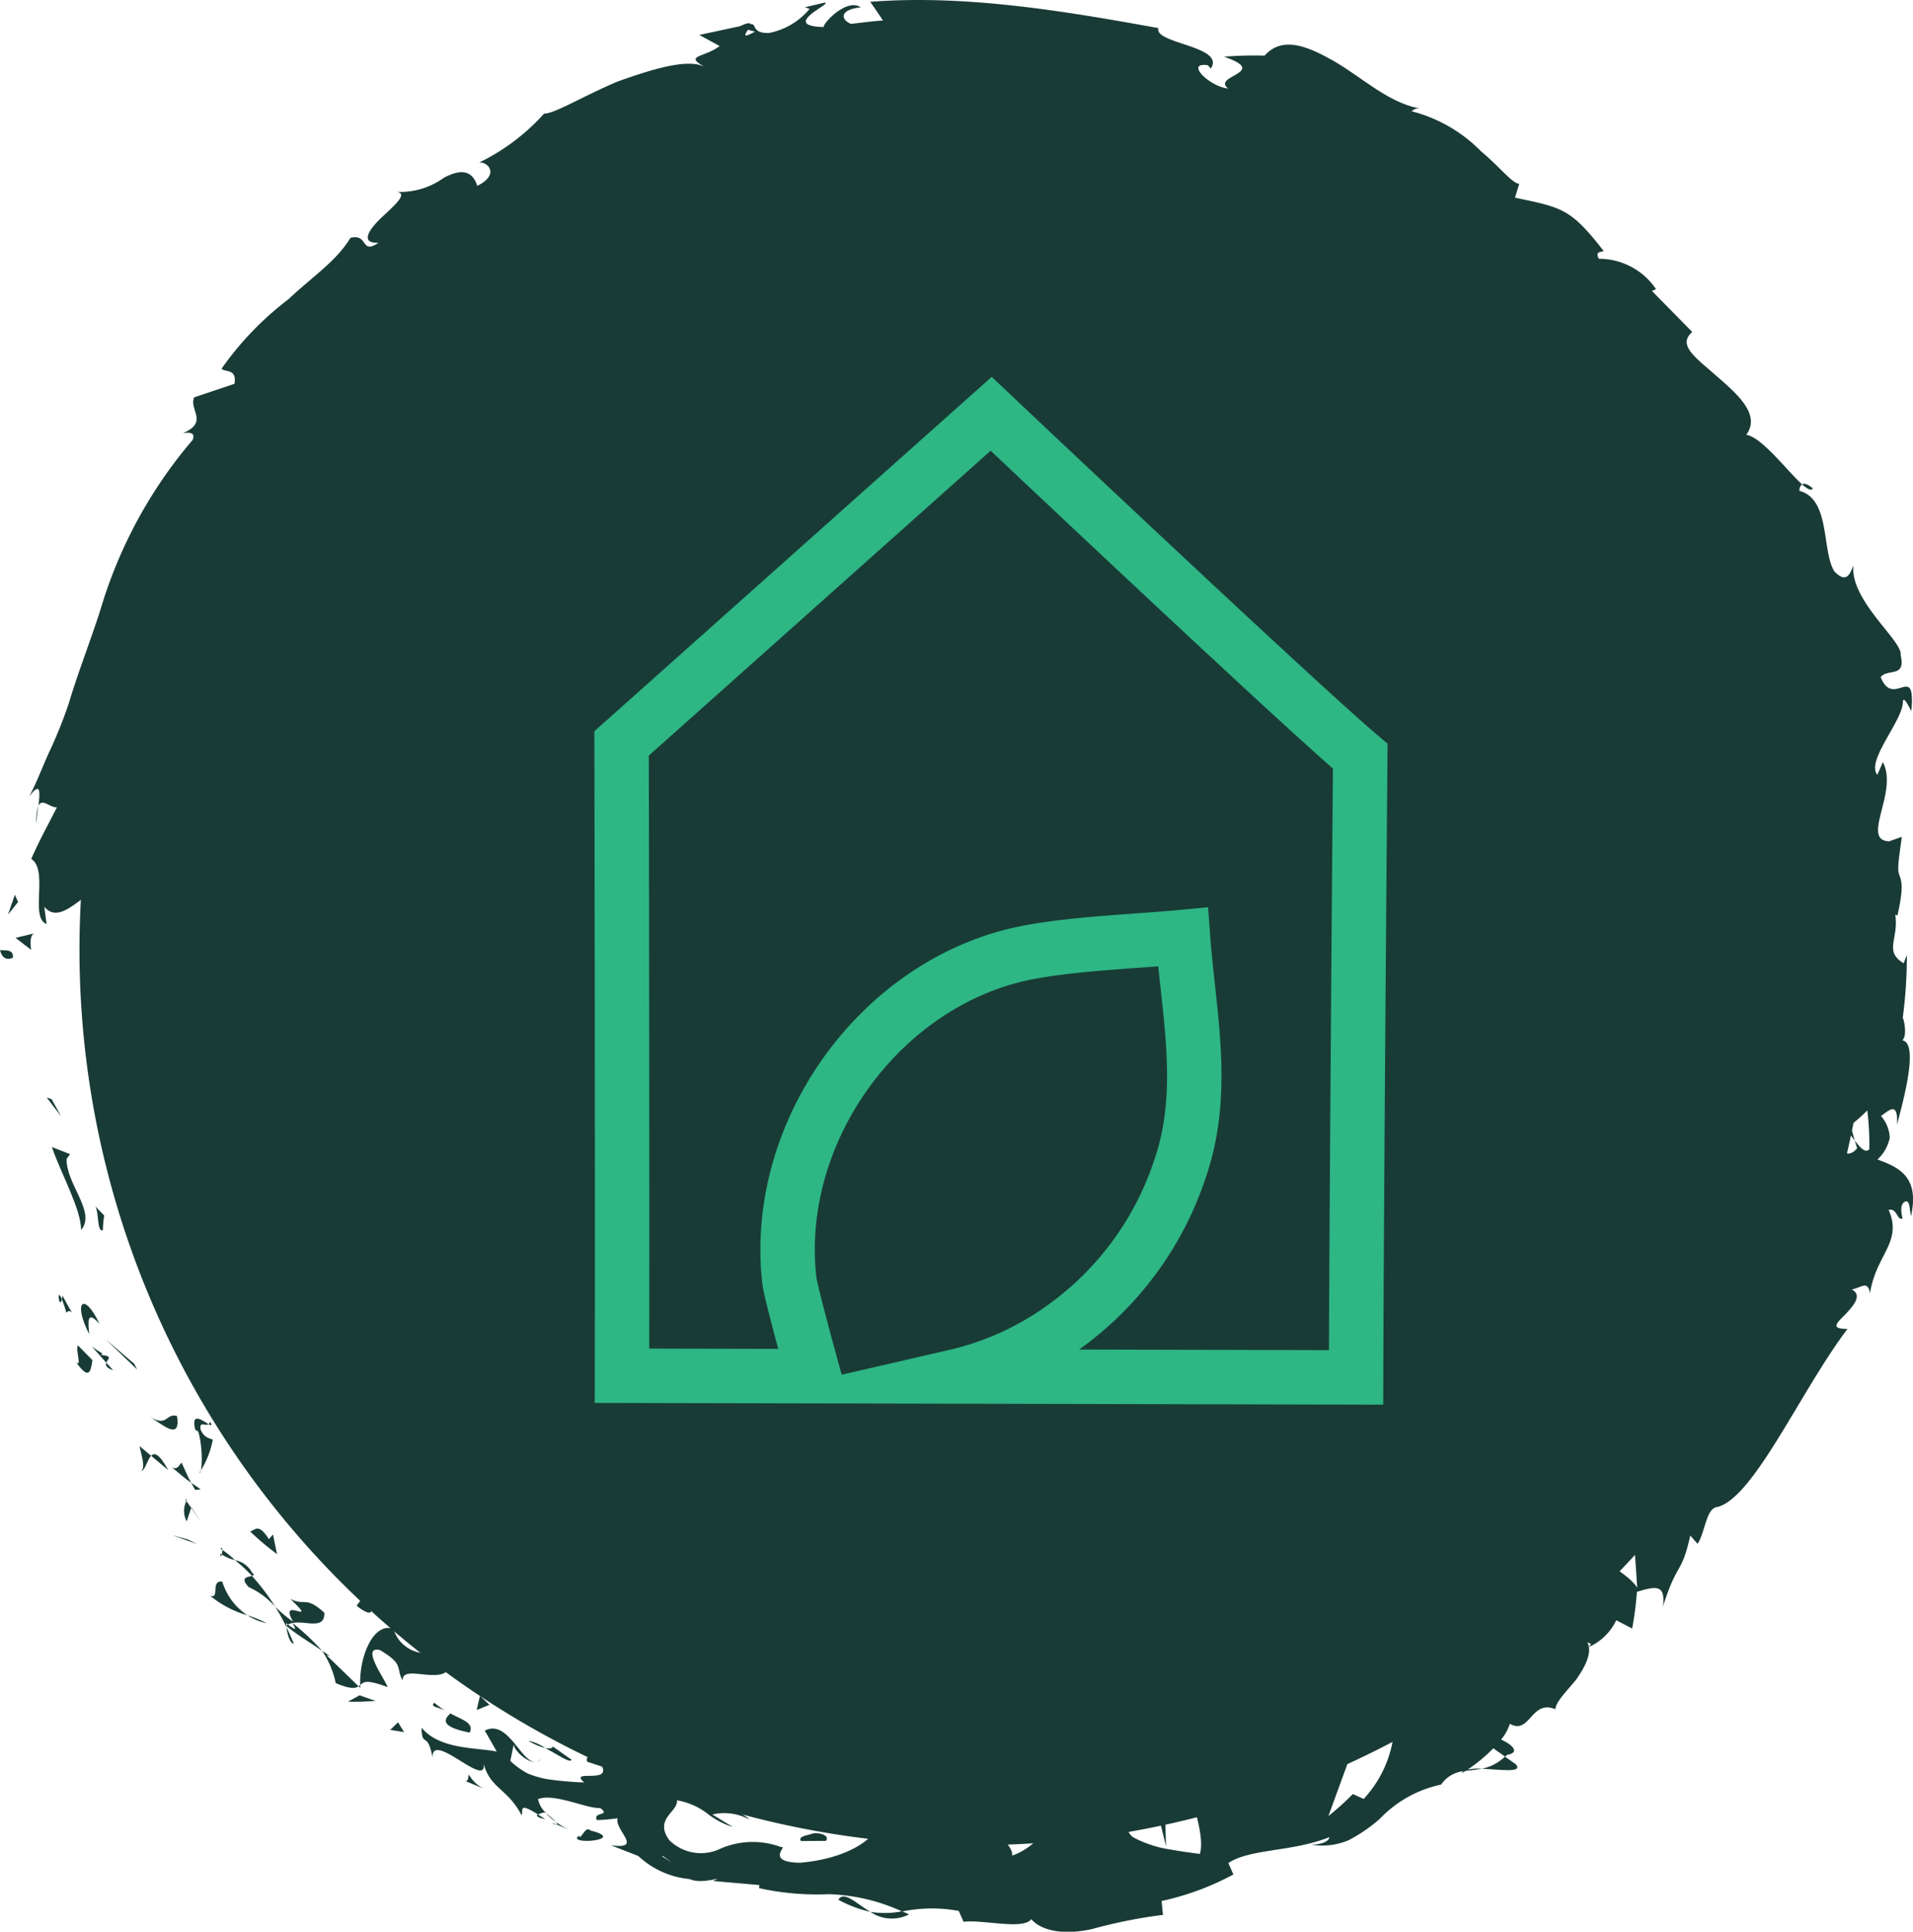 <?xml version="1.0" encoding="UTF-8"?> <svg xmlns="http://www.w3.org/2000/svg" xmlns:xlink="http://www.w3.org/1999/xlink" width="105.45" height="106.488" viewBox="0 0 105.45 106.488"><defs><clipPath id="clip-path"><rect id="Rectangle_19" data-name="Rectangle 19" width="105.45" height="106.488" fill="#193b36"></rect></clipPath><clipPath id="clip-path-2"><rect id="Rectangle_276" data-name="Rectangle 276" width="51.159" height="61.584" transform="translate(-5 -4)" fill="none" stroke="#707070" stroke-width="3"></rect></clipPath></defs><g id="Groupe_839" data-name="Groupe 839" transform="translate(-419.775 -1493.455)"><g id="Groupe_584" data-name="Groupe 584" transform="translate(419.775 1493.455)"><g id="Groupe_490" data-name="Groupe 490" transform="translate(0 0)" clip-path="url(#clip-path)"><path id="Tracé_971" data-name="Tracé 971" d="M2.892,51.343A49.361,49.361,0,1,1,52.253,100.7,49.361,49.361,0,0,1,2.892,51.343" transform="translate(1.489 1.02)" fill="#193b36"></path><path id="Tracé_972" data-name="Tracé 972" d="M.712,34.957c.032-.491-.594-.315-.712-.389.18.832.876.365.712.389" transform="translate(0 17.793)" fill="#193b36"></path><path id="Tracé_973" data-name="Tracé 973" d="M1.975,40.04l-.277-.1.8,1.045Z" transform="translate(0.874 20.559)" fill="#193b36"></path><path id="Tracé_974" data-name="Tracé 974" d="M3.5,46.313c.844-.979-.841-2.534-.8-3.914l.186-.264-1-.389c.539,1.544,1.6,3.4,1.612,4.567" transform="translate(0.973 21.488)" fill="#193b36"></path><path id="Tracé_975" data-name="Tracé 975" d="M2.5,48.1c.3-.4.644.7-.209-.948a1.31,1.31,0,0,1-.039.2A6.775,6.775,0,0,1,2.5,48.1" transform="translate(1.158 24.271)" fill="#193b36"></path><path id="Tracé_976" data-name="Tracé 976" d="M2.31,47.363c-.309-.754-.147.627,0,0" transform="translate(1.098 24.26)" fill="#193b36"></path><path id="Tracé_977" data-name="Tracé 977" d="M3.663,49.773l-.8-.81c-.132.3.233,1.194-.085.947.668.916.789.6.889-.136" transform="translate(1.428 25.203)" fill="#193b36"></path><path id="Tracé_978" data-name="Tracé 978" d="M4.255,50.015l-.38-.423c-.053.13-.021.279.38.423" transform="translate(1.984 25.527)" fill="#193b36"></path><path id="Tracé_979" data-name="Tracé 979" d="M3.334,48.994l.807.907c.091-.214.4-.374-.339-.429.33-.05-.047-.124-.468-.479" transform="translate(1.716 25.219)" fill="#193b36"></path><path id="Tracé_980" data-name="Tracé 980" d="M3.4,49.125c-.056-.624-.165-1.394.568-.567-.844-1.806-1.491-1.247-.568.567" transform="translate(1.518 24.426)" fill="#193b36"></path><path id="Tracé_981" data-name="Tracé 981" d="M3.892,45.222a6.444,6.444,0,0,1,.073-.807l-.51-.526c.235.268.1,1.487.438,1.333" transform="translate(1.778 22.591)" fill="#193b36"></path><path id="Tracé_982" data-name="Tracé 982" d="M5.17,54.016c.229-.065.332-.633.542-.854l-.633-.533c.074.426.351,1.159.091,1.388" transform="translate(2.614 27.089)" fill="#193b36"></path><path id="Tracé_983" data-name="Tracé 983" d="M5.5,53.01l.941.786c-.5-.91-.759-.975-.941-.786" transform="translate(2.83 27.242)" fill="#193b36"></path><path id="Tracé_984" data-name="Tracé 984" d="M5.415,50.088,3.85,48.747l1.731,1.659Z" transform="translate(1.982 25.092)" fill="#193b36"></path><path id="Tracé_985" data-name="Tracé 985" d="M7.107,56.1l-.835-.227,1.366.485Z" transform="translate(3.228 28.761)" fill="#193b36"></path><path id="Tracé_986" data-name="Tracé 986" d="M8.317,57.563c-.674-.091-.108.994-.673.773A5.668,5.668,0,0,0,9.7,59.417a3.447,3.447,0,0,1-1.383-1.854" transform="translate(3.935 29.627)" fill="#193b36"></path><path id="Tracé_987" data-name="Tracé 987" d="M10.075,59.227A6.824,6.824,0,0,0,9,58.785a3.292,3.292,0,0,0,1.074.442" transform="translate(4.633 30.259)" fill="#193b36"></path><path id="Tracé_988" data-name="Tracé 988" d="M6.824,54.628a1.234,1.234,0,0,0,.017,1.121L7.091,55c-.082-.114-.174-.242-.267-.373" transform="translate(3.449 28.119)" fill="#193b36"></path><path id="Tracé_989" data-name="Tracé 989" d="M6.966,54.858l-.009.024c.283.41.479.694.563.815-.071-.106-.238-.357-.554-.839" transform="translate(3.581 28.237)" fill="#193b36"></path><path id="Tracé_990" data-name="Tracé 990" d="M6.738,54.566l.067.094c.026-.071.027-.1-.067-.094" transform="translate(3.468 28.086)" fill="#193b36"></path><path id="Tracé_991" data-name="Tracé 991" d="M5.453,51.587c.666.4,1.713,1.377,1.5-.042-.63-.185-.5.636-1.5.042" transform="translate(2.807 26.517)" fill="#193b36"></path><path id="Tracé_992" data-name="Tracé 992" d="M7.322,54.341c-.2-.353-.35-.742-.526-1.11-.132.114-.224.439-.551.248.364.289.7.6,1.077.862" transform="translate(3.215 27.4)" fill="#193b36"></path><path id="Tracé_993" data-name="Tracé 993" d="M7.48,54.324l-.524-.361.224.394Z" transform="translate(3.581 27.777)" fill="#193b36"></path><path id="Tracé_994" data-name="Tracé 994" d="M9.136,57.973a4.382,4.382,0,0,1,1.457,1.082,12.191,12.191,0,0,0-1.284-1.7c-.218.062-.7.071-.173.621" transform="translate(4.58 29.521)" fill="#193b36"></path><path id="Tracé_995" data-name="Tracé 995" d="M8.024,56.371l.1.073c0-.094-.023-.151-.1-.073" transform="translate(4.13 28.997)" fill="#193b36"></path><path id="Tracé_996" data-name="Tracé 996" d="M13.141,61.485l0-.161-.089.07Z" transform="translate(6.717 31.566)" fill="#193b36"></path><path id="Tracé_997" data-name="Tracé 997" d="M9.5,57.48a1.342,1.342,0,0,0-.947-.7,8.622,8.622,0,0,1,.935.866c.1-.027.15-.062.012-.167" transform="translate(4.402 29.227)" fill="#193b36"></path><path id="Tracé_998" data-name="Tracé 998" d="M10.828,60.119c-.127-.283-.264-.588-.4-.906.024.354.209.963.4.906" transform="translate(5.366 30.479)" fill="#193b36"></path><path id="Tracé_999" data-name="Tracé 999" d="M8.093,56.589a.707.707,0,0,1-.071-.045c0,.227.038.167.071.045" transform="translate(4.129 29.105)" fill="#193b36"></path><path id="Tracé_1000" data-name="Tracé 1000" d="M8.069,56.661a2.806,2.806,0,0,0,.732.314,4.859,4.859,0,0,0-.7-.57.906.906,0,0,1-.032.256" transform="translate(4.153 29.034)" fill="#193b36"></path><path id="Tracé_1001" data-name="Tracé 1001" d="M17.209,60.465c-.409.406-1.881.124-2.266-1.166-1.109-.4-1.9,1.55-1.833,3.1.2-.188.327-.326,1.516.108-.177-.467-1.513-2.295-.423-2.04,1.344.8.851.953,1.244,1.681-.044-.966,2.237.317,2.613-.776l-1.288-.48c.085-.15.632-.082.436-.423" transform="translate(6.746 30.496)" fill="#193b36"></path><path id="Tracé_1002" data-name="Tracé 1002" d="M12.145,60.363l-.421-.282a5.045,5.045,0,0,1,.748,1.778c.818.345,1.088.289,1.259.176l-1.774-1.722Z" transform="translate(6.035 30.926)" fill="#193b36"></path><path id="Tracé_1003" data-name="Tracé 1003" d="M10.964,59.519c.71-.145,1.8.412,1.756-.567-1.053-.959-1.077-.338-1.877-.766,1.692,1.616-.72-.247.162,1.266a7.277,7.277,0,0,1-.988-.827,11.506,11.506,0,0,1,.615,1.118l-.008-.07-.009-.006.009-.006c-.011-.133,0-.192.045-.074a.174.174,0,0,1,.044.027.67.67,0,0,1,.247-.092c.368.6-.047.2-.247.092a.626.626,0,0,0-.089.047v.012c.61.518,1.325.922,1.978,1.383a13.376,13.376,0,0,0-1.639-1.537" transform="translate(5.156 29.95)" fill="#193b36"></path><path id="Tracé_1004" data-name="Tracé 1004" d="M7.679,51.738a.183.183,0,0,1-.092.141c.144.082.218.1.092-.141" transform="translate(3.905 26.631)" fill="#193b36"></path><path id="Tracé_1005" data-name="Tracé 1005" d="M8.091,52.79c-.162-.091-.453-.067-.674-.559-.073-.5.268-.164.438-.3-.312-.179-.985-.718-.729.312l.159.091c.279.892.223,2.363.067,2.278a4.969,4.969,0,0,0,.739-1.825" transform="translate(3.639 26.577)" fill="#193b36"></path><path id="Tracé_1006" data-name="Tracé 1006" d="M9.1,55.785a15.3,15.3,0,0,0,1.483,1.251l-.22-1.08-.227.253c-.589-.91-.741-.488-1.036-.424" transform="translate(4.686 28.636)" fill="#193b36"></path><path id="Tracé_1007" data-name="Tracé 1007" d="M13.3,61.7l-.638.351c.486.024,1.021-.021,1.522-.038Z" transform="translate(6.519 31.757)" fill="#193b36"></path><path id="Tracé_1008" data-name="Tracé 1008" d="M14.633,62.681,14.2,63.1l.766.121Z" transform="translate(7.308 32.264)" fill="#193b36"></path><path id="Tracé_1009" data-name="Tracé 1009" d="M61.588,19.31l-.407-.342a1.939,1.939,0,0,0,.407.342" transform="translate(31.492 9.763)" fill="#193b36"></path><path id="Tracé_1010" data-name="Tracé 1010" d="M62.572,21.357l.3-.048c-.22-.082-.357-.091-.3.048" transform="translate(32.202 10.937)" fill="#193b36"></path><path id="Tracé_1011" data-name="Tracé 1011" d="M53.92,64.6c1.019.036,2.333.248,1.869-.258l-.588-.41a2.588,2.588,0,0,1-1.281.668" transform="translate(27.755 32.907)" fill="#193b36"></path><path id="Tracé_1012" data-name="Tracé 1012" d="M67.408,40.96l-.23.188.483.647c-.08-.254-.135-.532-.253-.835" transform="translate(34.579 21.084)" fill="#193b36"></path><path id="Tracé_1013" data-name="Tracé 1013" d="M65.621,40.572l.565-.9a3.673,3.673,0,0,0-.565.9" transform="translate(33.778 20.42)" fill="#193b36"></path><path id="Tracé_1014" data-name="Tracé 1014" d="M52.584,10.035c-.28.067-.556.133-.848.227.741.5.6.011.848-.227" transform="translate(26.63 5.165)" fill="#193b36"></path><path id="Tracé_1015" data-name="Tracé 1015" d="M30.508,69.2a6.748,6.748,0,0,0,1.765.666c-.842-.506-1.457-1.172-1.765-.666" transform="translate(15.704 35.527)" fill="#193b36"></path><path id="Tracé_1016" data-name="Tracé 1016" d="M66.18,17.867c-.288-.247-.482-.309-.6-.229.285.256.5.371.6.229" transform="translate(33.754 9.062)" fill="#193b36"></path><path id="Tracé_1017" data-name="Tracé 1017" d="M33.8,69.732c-.126-.073-.25-.112-.377-.174a4.921,4.921,0,0,1-1.746.033,2.067,2.067,0,0,0,2.124.141" transform="translate(16.304 35.804)" fill="#193b36"></path><path id="Tracé_1018" data-name="Tracé 1018" d="M10.564,17.729c-.053.027-.1.074-.15.1.065.064.106,0,.15-.1" transform="translate(5.36 9.126)" fill="#193b36"></path><path id="Tracé_1019" data-name="Tracé 1019" d="M1.33,30.312a8.269,8.269,0,0,1,.1-.983,2.577,2.577,0,0,0-.1.983" transform="translate(0.683 15.097)" fill="#193b36"></path><path id="Tracé_1020" data-name="Tracé 1020" d="M20.36,66.433c-.517-.2-.111.027,0,0" transform="translate(10.348 34.153)" fill="#193b36"></path><path id="Tracé_1021" data-name="Tracé 1021" d="M19.5,64.189A.432.432,0,0,0,19.834,64a.54.54,0,0,1-.339.191" transform="translate(10.035 32.942)" fill="#193b36"></path><path id="Tracé_1022" data-name="Tracé 1022" d="M36.62,67.063h.044c-.155-.121-.129-.1-.044,0" transform="translate(18.815 34.477)" fill="#193b36"></path><path id="Tracé_1023" data-name="Tracé 1023" d="M19.867,65.99a3.816,3.816,0,0,0,.548.482,4.01,4.01,0,0,0-.548-.482" transform="translate(10.226 33.967)" fill="#193b36"></path><path id="Tracé_1024" data-name="Tracé 1024" d="M20,66.3l-.406-.267c-.112.067-.088.156.406.267" transform="translate(10.057 33.987)" fill="#193b36"></path><path id="Tracé_1025" data-name="Tracé 1025" d="M21,66.755a4.46,4.46,0,0,1-.776-.448c.079.086.1.139.067.147l.709.3" transform="translate(10.413 34.131)" fill="#193b36"></path><path id="Tracé_1026" data-name="Tracé 1026" d="M31.5,3.612a.917.917,0,0,1-.112-.045c-.45.345-.242.268.112.045" transform="translate(16.025 1.836)" fill="#193b36"></path><path id="Tracé_1027" data-name="Tracé 1027" d="M57.869,55.34c-.011.021-.006.041-.014.062l.065-.036Z" transform="translate(29.78 28.485)" fill="#193b36"></path><path id="Tracé_1028" data-name="Tracé 1028" d="M58.631,54.291c.129,1.071-.236,1.324-.733,1.615l1.786.851q-.507-1.256-1.053-2.466" transform="translate(29.802 27.945)" fill="#193b36"></path><path id="Tracé_1029" data-name="Tracé 1029" d="M87.261,22.163l.348,1.257c-1.693-.41-2.095-1.354-2-.011.8-.612,1.668.136,2.381,1.01s1.431,1.745,2.318,1.213l.117.876c-.118-.191-.238-.148-.353-.336.1,1.753,1.887.067,2.7,1.939.229.679.218,1.238-.235.962l1.242,1.059c.189.409-.174.479-.37.082.441.645.785,1.347,1.186,2.021l-.062.011a8.939,8.939,0,0,1,1.578.894c0,.666-.332-.185-.5.061.335.329.7.648,1.016,1-.155.356-.442.323-.727.1a2.338,2.338,0,0,1-.786-1.032c-.674.969-.439,1.139-.036,1.448a2.217,2.217,0,0,1,.78,2.207l-.657-1.039c-.826,1.142-.114,1.86-.344,3.325.261-.377.8-3.116,1.765-1.986a1.922,1.922,0,0,0,.745,1.525c-.7.223-.347.88-.077,1.763l-.951.191c.512.874.972.682,1.545,1.15.188,1.1-.482,1.475-1.078,1.853.106,1.757,1-1.436,1.491.6a4.512,4.512,0,0,0,.253,2.025c.221.644.612,1.309.909,2.189-.282,1.074-.6-.136-.857.261l.816.871c-.008.229-.248.168-.37.138.339.766.969.009,1.3,1.253.529.155.217.819-.174,1.609-.414.8-.815,1.7-.248,2.5-.292.362-.583-.218-.963-.123a27.918,27.918,0,0,0,1.313,3.681l-.854,1.381c.883-.966,1.525.541,2.024,1.954a9.183,9.183,0,0,0,.942-.83,15.26,15.26,0,0,1,.112,2.146c-.218.211-.489-.07-.8-.482.042.153.088.3.133.417-.533.638-.982.13-1.381-.482l.765-.582c-.5-.615-1.074-1.185-1.647-1.188a1.55,1.55,0,0,1,.161.686c-.138-.158-.265-.264-.37-.226s.091.292.241.653l-1.168.2.392.2-1.283,2.275c.15.506.338,1.016.515,1.544.141.515.28,1.048.388,1.618a8.8,8.8,0,0,1-.065,3.914c-.4-.988-1.119-.651-1.963-1.062,1.228-.351.388-2.268,1.1-3.576-.368.7-.73.386-.81.153l-.064,2.807c-.685-.345-.715.315-1.327.8,1.618.138.056,2.205,0,3.41-.48-.177-.829-.653-.148-1.784-1.659.768.818,2.56-.83,3.334.159-.286.32-.4.161-.636,0,.877-1.288,2.3-1.433,1.684l.158-.282c-.317.436-.686,1-1.05,1.622-.386.606-.832,1.221-1.174,1.845-.7,1.228-1.11,2.433-.748,2.954a10.144,10.144,0,0,1-1.135-1.474c.3,1.874.467,3.8.585,5.827-.574-1.015-3.335-1.89-2.6-3.634a3.4,3.4,0,0,0-1.478,1.628c.367-.109,1.768.538,1.487.945-1.846.012-1.156.158-3.055.465.545-.174,1.278,1.5.6,2.043-.073-.285-1.166-1.253-1.063-1.592a21.878,21.878,0,0,1-.5,2.642c.23-.554-.833-1.178-1.49-1.291.373.138-1.425,1.025-1.757,1.487l.924-.2c-1.966,1.194-.532,3.3-2.645,4.508.076-.459-.523-2.218-1.624-1.8a16.482,16.482,0,0,1-.238,3.033,6.393,6.393,0,0,1-1.636,3.405L74.03,98.9a14.379,14.379,0,0,1-1.344,1.209c.289-.794.777-2.133,1.277-3.5.512-1.35,1.035-2.652,1.433-3.455-.954.038-.491-.412-1.618.183-.612-.226.3-.932.618-1.112l-2.755.989c.27.435-.129.912-.55,1.377-.439.418-.907.806-.7,1.185a25.883,25.883,0,0,0,2.537-2.281,2.353,2.353,0,0,1-.285,2.14,3.762,3.762,0,0,1-2.378,1.948c-.663-.189-.25-1.839-.423-2.137-.127.42-1.672,1.325-1.936,1.159l.668-.826c-.613.021-.951.5-1.356.935a1.471,1.471,0,0,1-1.716.427c-.5.062-1.733-.909-1.668-.3,1.024.936,2.127,4.364,1.759,5.359-.1-.014-.86-.106-1.666-.25a6.259,6.259,0,0,1-2.022-.677c-.988-.771.865-2.328.009-2.989.023.277-.364.683-.535.821-.559-.156.067-.882-1.029-.588-.033,1.048-2.3.264-.4.944-1.078.435-1.2.035-2.508.153.494.642-1.007,2.322-2.2,2.678.059-.267-.218-.594-.35-.744-.6.008-1.124-.014-1.612-.045-.488-.065-.938-.168-1.381-.251a19.116,19.116,0,0,0-2.84-.4c-.185-.25-1.2-.626-.71-1.032a2.083,2.083,0,0,1-1.315.365c-1.159-1.082,1.486.086.642-1.127-.148.583-1.79.562-2.8.788.135.957,2.181.512,3.152.283-.117,1.272-1.962,2.348-4.479,2.558-1.954-.035-.642-.979-1.009-.854a4.47,4.47,0,0,0-3.373.08,2.475,2.475,0,0,1-2.817-.473c-.856-1.18.485-1.548.427-2.193a3.748,3.748,0,0,1,1.713.762,4.5,4.5,0,0,0,1.362.707l-1.127-.689a2.9,2.9,0,0,1,2.048.28c-.754-.85-5.624-1.787-7.749-3.593-.535.045-1.4-.058-1.191.407l.816.267c.444.942-1.845.12-.989.872a17.974,17.974,0,0,1-2.03-.18,5.072,5.072,0,0,1-1.065-.306,4.3,4.3,0,0,1-.977-.7l.2-.966c-.109.25.648,1.045,1.186,1.032-.81,0-1.518-2.387-2.792-1.737l.659,1.153c-1.231-.236-3.129-.109-4.147-1.313.03,1.162.327.126.607,1.648-.064-1.6,3.317,2.089,2.767.111.32,1.615,1.324,1.5,2.145,3.072.1-.291-.2-.744.9-.048a1.469,1.469,0,0,1,.376-.118c.03.027.041.036.068.059l-.048-.064c.071-.017.08-.023-.018-.023a1.386,1.386,0,0,1-.376-.7c.891-.35,2.677.533,3.429.491.61.454-.421.188-.186.662a8.992,8.992,0,0,0,1.141-.1c-.176.659,1.465,1.742-.367,1.492l1.51.588a4.776,4.776,0,0,0,2.825,1.272c.707.336,2.078-.239,1.291.108l2.558.223-.015.171a14.842,14.842,0,0,0,3.852.333,10.455,10.455,0,0,1,4.034.954,8.186,8.186,0,0,1,3.119-.032l.267.6c1.075-.135,3.29.465,3.731-.145.626.723,1.995.863,3.4.532a27.581,27.581,0,0,1,3.86-.768l-.076-.765a14.964,14.964,0,0,0,3.958-1.463l-.277-.629c1.191-.8,3.513-.607,5.571-1.428-.042.292-.6.423-1.019.412a3.765,3.765,0,0,0,2.075-.242,8.611,8.611,0,0,0,1.722-1.182A6.55,6.55,0,0,1,78.9,98.376a1.708,1.708,0,0,1,1.235-.738.359.359,0,0,0-.108.106,1.741,1.741,0,0,0,.214-.12c.283-.035.586-.059.9-.12a2.963,2.963,0,0,0-.785.05,8.983,8.983,0,0,0,1.418-1.177l.648.459c.044-.036.077-.064.124-.1.726-.129.265-.568-.342-.839a2.6,2.6,0,0,0,.482-.872c1.11.641,1.171-1.368,2.511-.8,0-.38.606-.98,1.145-1.636.492-.709.909-1.474.61-2.072.127.111.326.039.068.286a3.046,3.046,0,0,0,1.53-1.484l.877.456a17.632,17.632,0,0,0,.261-2.022c1.057-.323,1.587-.417,1.437.807.794-2.511,1.019-1.713,1.506-3.913l.4.459c.418-.594.462-1.993,1.112-2.034,2.018-.539,4.584-6.427,7.156-9.814-.989.006-.58-.338-.12-.8.436-.47.966-1.051.356-1.375.473-.074.9-.544,1,.226.329-2.154,1.815-2.831,1.029-4.611.465-.124.474.613.766.471-.042-.2-.177-.763.12-.916s.259.4.347.785c.494-2.192-.707-2.7-1.846-3.119a2.268,2.268,0,0,0,.677-1.2,1.964,1.964,0,0,0-.485-1.2c.445-.3.95-.857.886.491.161-.719,1.3-4.49.291-4.662.258-.211.126-1.038.024-1.241a26.557,26.557,0,0,0,.227-3.461l-.18.453c-1.106-.656-.256-1.351-.46-2.669l.121.033c.345-1.527.226-1.859.124-2.171-.138-.314-.1-.623.117-2.16l-.7.247c-1.592-.062.523-2.723-.345-4.365l-.307.7c-.641-.8,1.453-3.022,1.41-4.067.077-.244.3.273.468.541.241-2.757-1-.085-1.692-1.862.388-.488,1.4.061,1.1-1.213.135-.771-2.8-2.992-2.605-4.943-.194.51-.4,1-1.045.333-.713-1.109-.2-3.985-1.928-4.443a.414.414,0,0,1,.144-.361c-.815-.727-2.2-2.589-3.075-2.73.8-1.094-.447-2.208-1.577-3.184-1.106-1-2.278-1.737-1.4-2.484l-2.224-2.262.226-.1a3.8,3.8,0,0,0-3.151-1.674c-.236-.427.156-.362.267-.426-1.836-2.361-2.281-2.389-4.89-2.943l.233-.763c-.392-.026-1.056-.916-2.1-1.787a8.227,8.227,0,0,0-3.831-2.212.562.562,0,0,1,.445-.158c-1.69-.294-3.175-1.7-4.684-2.58-1.5-.862-2.889-1.427-3.866-.329a20.5,20.5,0,0,0-2.239.059c2.575.885-.716,1.041.233,1.754-1.039-.1-2.413-1.472-1.122-1.284l.162.183c.832-1.244-3.142-1.363-2.889-2.23C57.96.575,52.622-.3,47.427.1c.236.339.468.666.7,1.032-.589.03-1.172.124-1.76.183-.494-.185-.744-.763.535-.91-.754-.523-2.059.844-2.042,1.086-2.545-.064.754-1.424,0-1.334L43.826.4l.258.092a3.861,3.861,0,0,1-2.245,1.327c-.986.023-.638-.542-1.019-.489-.017-.077-.151-.08-.582.117l-2.233.479,1.121.613c-.848.65-2.04.5-.765,1.174-.938-.532-2.946.1-4.846.777-1.862.78-3.526,1.8-4.064,1.772a11.658,11.658,0,0,1-3.584,2.7c.457-.065,1.18.647-.1,1.283-.317-.971-1.038-.862-1.831-.453a4.112,4.112,0,0,1-2.648.783c.723.064-.085.742-.792,1.412s-1.216,1.437-.173,1.394c-1,.689-.544-.53-1.548-.265-.8,1.312-2.166,2.19-3.405,3.37a17.337,17.337,0,0,0-3.7,3.84c.177.206.859-.024.712.833l-2.218.744c-.306.679.816,1.365-.616,1.974.285-.035.707-.08.532.371a25.6,25.6,0,0,0-5.1,9.413c-.556,1.725-1.222,3.407-1.74,5.144a26.511,26.511,0,0,1-1.021,2.552c-.4.842-.7,1.712-1.16,2.564.659-.894.609-.232.515.509.2-.46.65.112,1.021.073-.467.93-.994,1.874-1.413,2.846.968.633-.1,3.24.844,3.587l-.126-.947c1.068,1.266,2.6-1.592,4.032-1.269a1.16,1.16,0,0,1-.217-1.142A7.172,7.172,0,0,1,6.415,46.3,2.645,2.645,0,0,0,6.7,43.229c.359-.4.4.483.766.3-.562-.647-.489-1.307.074-2.4l.115.168a12.364,12.364,0,0,1,1.348-3.887l.971-1.734c.35-.624.694-1.33,1.222-2.107l-.776-.042a2.978,2.978,0,0,1,1.041-1c-.58-1.3-1.038,2.007-1.766.759.9-.2,1.525-1.465,2.148-2.7.647-1.215,1.463-2.295,2.331-2.174.641-1.039-.894-.129-.247-1.178l.547-.036-.323-.583a1.272,1.272,0,0,1,1.565-.436c-.153.129-.242.5-.339.682,1.051-.515,1.594-2.424,1.946-2.611l-.918.768a16.72,16.72,0,0,1,1.456-2.177c.6-.673,1.218-1.36,1.831-2.045l.9-1.041c.326-.318.642-.639.945-.966a14.45,14.45,0,0,0,1.609-2.062l-.4-.091c1.527-2.11,1.819-.942,3.819-2.846l-.035.127a3.009,3.009,0,0,1,1.457-1.5c-.379.692,1.522-.023.979.819,1.962-1.956.829-1.174,1.818-3.145l.639.315a2.618,2.618,0,0,1,1.462-1.725c-.827.935,1.159.391.285,1.521a4.048,4.048,0,0,0,1.848-.5,8.212,8.212,0,0,0,1.266-.782c.729-.521,1.328-.919,2.228-.292.754-1.933-2.63.045-2.043-.526-.78-.256.644-1.472,1.578-1.65.9-.338,2.128,1.445,4.312.832-.223.05-.209.168-.43.218.919.208,1.5-1.022,2.675-.5.417-1.013,1.356-.151,1.339-1.362l-2.068.594c1.115-.485,2.066-2.048,4.178-1.684a3.637,3.637,0,0,1-1.072.91c.623.279,1.088-.441,1.733-.1-.055,1.148-2.539.638-3.655,1.713.68.41,2.248-1.222,1.8.161.336-.888.91-.922,1.554-.921a2.379,2.379,0,0,0,2.115-.488l-.061.723a2.8,2.8,0,0,1,1.181-.5l-.771.972c1.215-.848,2.386.523,3.548.208-1.228-.062-1.368-.271-1.328-.551s.264-.653-.274-.886c3.158-.869,1.751,1.942,5.135,1.772-.459.048-1.689-.521-.939-.826a3.568,3.568,0,0,1,1.812,1c2.243.2-.247-.785.765-1.077.645.986,1.16-.183,2.23-.3l-.126.72c2.466.95,1-1.36,3.2-.244l-1.213.733,1.253.052-.451.742a3.37,3.37,0,0,1,2.97.6c-.126-.6.571-1.2,1.695-.815.6.683-.657.5.935.971-.521.3-1.089.7-1.531-.179-.148.2-.492.307-.638.5.618.76,1.928.827,2.486,1.021a1.436,1.436,0,0,1-.53-.374c.427-.02.866-.053,1.3-.058l1.277.058c.226.414-.138.483-.488.553a9.76,9.76,0,0,1,1.574.229c-.426.454-.66,1.022-1.656.853l2.289.37c.024.285.686,1.128.324,1.194.832.944,3.17.536,4.29,1.845a.967.967,0,0,1,.662.109c.58.52,1.033,1.128,1.58,1.657a5.84,5.84,0,0,0,.922.726,4.155,4.155,0,0,0,1.185.6l.048,1.484c1.219.779-.139-1.937,1.918-.615,1.506.916-.159,1.069.045,1.7.926.227,2.748.61,3.151,2.334-.5-.253-.654-.653-1.039-.957m9.367,15.02c-.267-.279-.945-.756-.627-1.145.918.074.651.512.627,1.145m2.78,27.241c-.168-.321.05-.688.436-1.078a1.969,1.969,0,0,1-.436,1.078m-63.455,37.9a.209.209,0,0,0,.051-.018c.745.574.485.359-.051.018m-1.622-.93c-.209.03-.235.13-.2.251.189-.127.58,0,1,.214-.058-.226-.232-.43-.806-.465M40.686,1.642l.389.1c-.724.4-.554.164-.389-.1" transform="translate(0.542 0)" fill="#193b36"></path><path id="Tracé_1030" data-name="Tracé 1030" d="M65.819,40.419a.785.785,0,0,1,.414-.077c-.1-.161-.239-.188-.414.077" transform="translate(33.88 20.702)" fill="#193b36"></path><path id="Tracé_1031" data-name="Tracé 1031" d="M52.451,10.023l-.038-.039a.327.327,0,0,0-.118.077Z" transform="translate(26.918 5.139)" fill="#193b36"></path><path id="Tracé_1032" data-name="Tracé 1032" d="M40.77,64.7a1.459,1.459,0,0,1,.706.274c-.017-.177-.2-.3-.706-.274" transform="translate(20.986 33.301)" fill="#193b36"></path><path id="Tracé_1033" data-name="Tracé 1033" d="M16.85,64.888l1.125.46a1.9,1.9,0,0,1-.8-.765c-.067.159,0,.489-.327.3" transform="translate(8.673 33.244)" fill="#193b36"></path><path id="Tracé_1034" data-name="Tracé 1034" d="M13.618,58.52c-.18-.042-.259-.223-.439-.264l-.2.277c.529.45,1.068.57.639-.014" transform="translate(6.681 29.986)" fill="#193b36"></path><path id="Tracé_1035" data-name="Tracé 1035" d="M17.541,63.439c.268-.583-.5-.715-1.185-1.127a.634.634,0,0,1,.114.085c-.685.571.171.859,1.071,1.042" transform="translate(8.35 32.074)" fill="#193b36"></path><path id="Tracé_1036" data-name="Tracé 1036" d="M16.438,62.4a3.225,3.225,0,0,1-.6-.43c-.276.223.2.239.6.43" transform="translate(8.109 31.896)" fill="#193b36"></path><path id="Tracé_1037" data-name="Tracé 1037" d="M21.739,66.641c-.291-.315-.542.612-.642.286-.715.544,2.767.242.642-.286" transform="translate(10.808 34.268)" fill="#193b36"></path><path id="Tracé_1038" data-name="Tracé 1038" d="M17.527,61.718l-.18.779.707-.286Z" transform="translate(8.929 31.769)" fill="#193b36"></path><path id="Tracé_1039" data-name="Tracé 1039" d="M21.292,64.292l-1.027-.729c-.042.121-.221.118-.424.083.682.356,1.377.859,1.451.645" transform="translate(10.213 32.718)" fill="#193b36"></path><path id="Tracé_1040" data-name="Tracé 1040" d="M20.157,63.754a2.391,2.391,0,0,0-.93-.4,3.736,3.736,0,0,0,.93.4" transform="translate(9.897 32.611)" fill="#193b36"></path><path id="Tracé_1041" data-name="Tracé 1041" d="M18.5,62.169l.229.324.716.5Z" transform="translate(9.521 32.001)" fill="#193b36"></path><path id="Tracé_1042" data-name="Tracé 1042" d="M29.154,67.148l1.388-.008c.179-.236-.159-.448-.674-.423-.353.13-.872.151-.713.43" transform="translate(14.991 34.341)" fill="#193b36"></path><path id="Tracé_1043" data-name="Tracé 1043" d="M26.865,65.1c.3.239.28.409.41.7l.283-.9Z" transform="translate(13.828 33.407)" fill="#193b36"></path><path id="Tracé_1044" data-name="Tracé 1044" d="M29.5,65.716c.185-.236,1.992-.456.367-.642-.177.253-1.5.217-.367.642" transform="translate(14.949 33.496)" fill="#193b36"></path><path id="Tracé_1045" data-name="Tracé 1045" d="M42.515,66.129l-.327.1.368,1.5Z" transform="translate(21.715 34.039)" fill="#193b36"></path><path id="Tracé_1046" data-name="Tracé 1046" d="M52.222,59.573c-1.451.445.211.983-1.177,1.286-.112.5,1.136-.25,1,.2.571-.8,1.088-.853.18-1.49" transform="translate(26.271 30.664)" fill="#193b36"></path><path id="Tracé_1047" data-name="Tracé 1047" d="M51.794,60.557A3.482,3.482,0,0,0,51.52,61a1.51,1.51,0,0,0,.274-.441" transform="translate(26.519 31.171)" fill="#193b36"></path><path id="Tracé_1048" data-name="Tracé 1048" d="M.669,32.563.292,33.655l.554-.691Z" transform="translate(0.15 16.761)" fill="#193b36"></path><path id="Tracé_1049" data-name="Tracé 1049" d="M1.565,33.973l-1,.242.859.66c-.033-.244-.094-.721.136-.9" transform="translate(0.293 17.487)" fill="#193b36"></path><path id="Tracé_1050" data-name="Tracé 1050" d="M63.429,26.867l.245,0c.211-.208.176-.424.108-.857Z" transform="translate(32.649 13.39)" fill="#193b36"></path><path id="Tracé_1051" data-name="Tracé 1051" d="M60.5,19.068l.1.2.541-.826Z" transform="translate(31.142 9.491)" fill="#193b36"></path><path id="Tracé_1052" data-name="Tracé 1052" d="M55.6,14.048a8.579,8.579,0,0,1,1.029.872c-.707-.589-.348-1.734-1.029-.872" transform="translate(28.617 7.071)" fill="#193b36"></path></g></g><g id="Groupe_775" data-name="Groupe 775" transform="translate(453.843 1516)"><g id="Groupe_774" data-name="Groupe 774" clip-path="url(#clip-path-2)"><path id="Tracé_2280" data-name="Tracé 2280" d="M41.216,19.554C37.6,16.492,20.872.679,20.872.679L.5,18.85S.546,43.189.522,53.708l10.577.024c-.525-1.9-1.291-4.734-1.355-5.3-.929-8.282,5.186-16.654,13.382-18.1,2.69-.476,5.453-.545,8.319-.814.306,4.221,1.322,8.5-.17,12.8A17.462,17.462,0,0,1,24.8,51.078a16.51,16.51,0,0,1-5.913,2.671l22.1.051C41.017,43.232,41.216,19.554,41.216,19.554Z" transform="translate(-0.304 -0.413)" fill="none" stroke="#2eb685" stroke-miterlimit="10" stroke-width="3"></path></g></g></g></svg> 